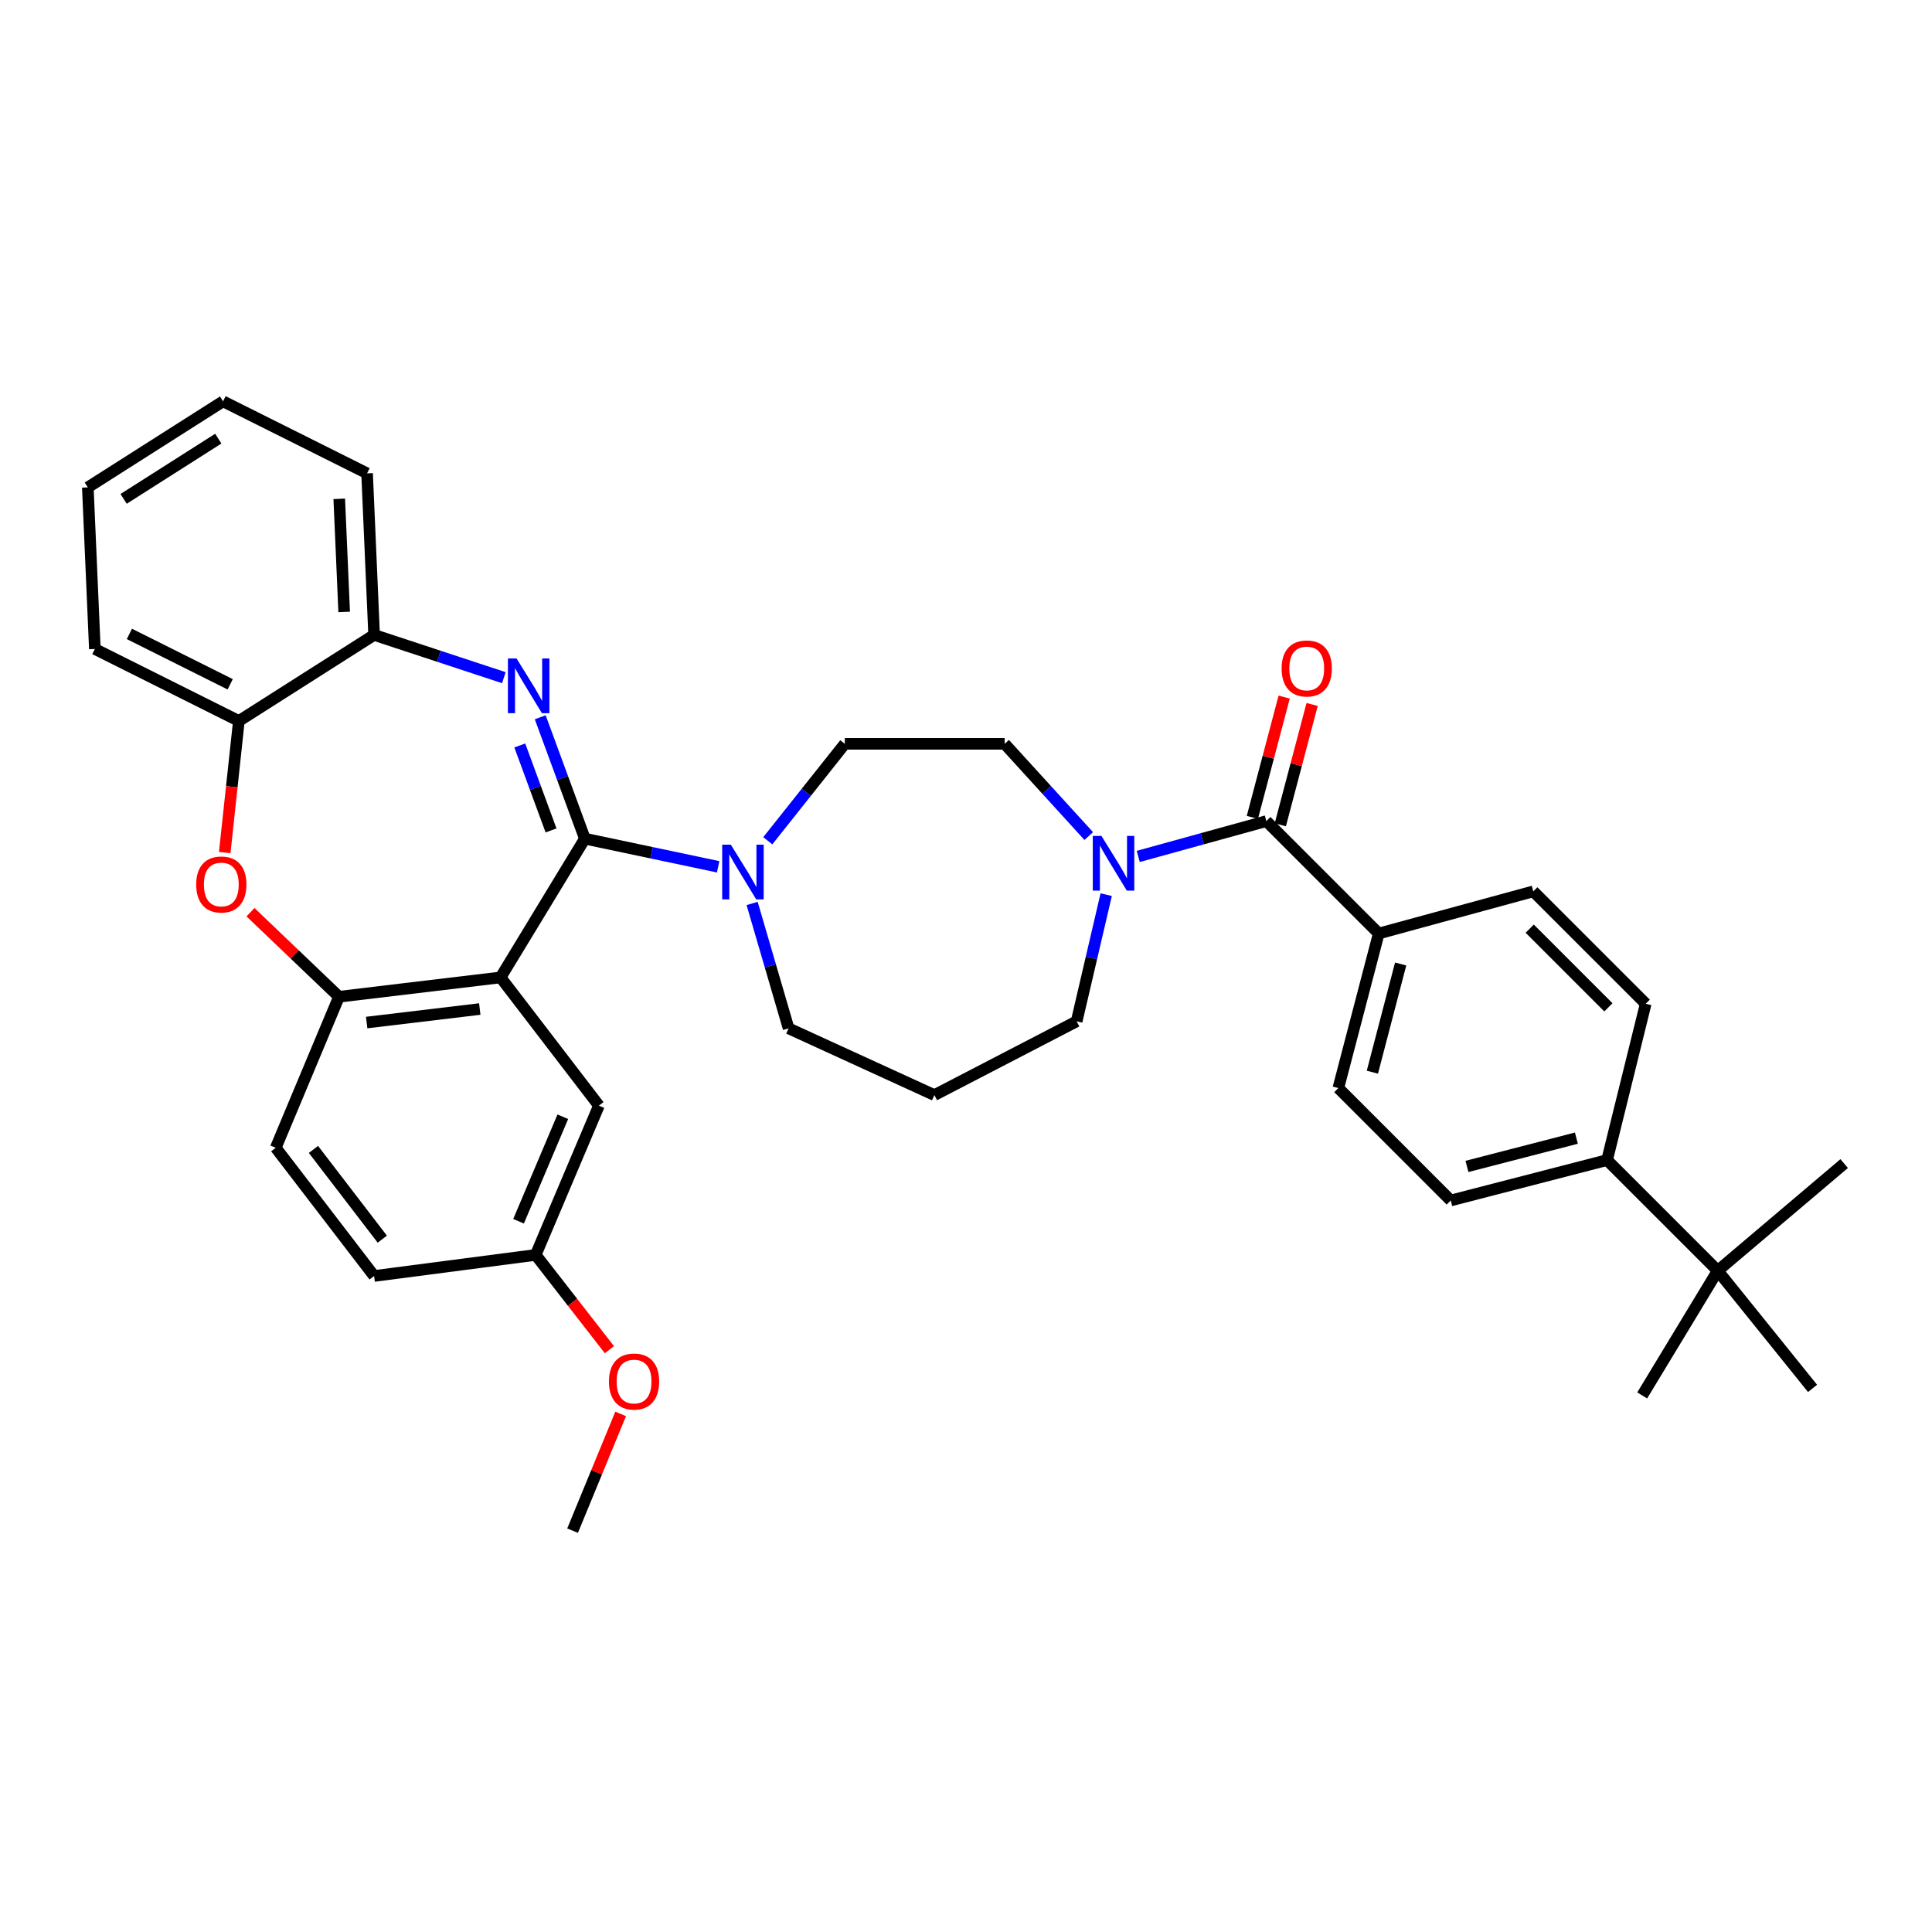 <?xml version='1.0' encoding='iso-8859-1'?>
<svg version='1.1' baseProfile='full'
              xmlns='http://www.w3.org/2000/svg'
                      xmlns:rdkit='http://www.rdkit.org/xml'
                      xmlns:xlink='http://www.w3.org/1999/xlink'
                  xml:space='preserve'
width='1000px' height='1000px' viewBox='0 0 1000 1000'>
<!-- END OF HEADER -->
<rect style='opacity:1.0;fill:#FFFFFF;stroke:none' width='1000' height='1000' x='0' y='0'> </rect>
<path class='bond-0' d='M 713.634,483.181 L 793.63,461.365' style='fill:none;fill-rule:evenodd;stroke:#000000;stroke-width:6px;stroke-linecap:butt;stroke-linejoin:miter;stroke-opacity:1' />
<path class='bond-1' d='M 713.634,483.181 L 692.724,563.177' style='fill:none;fill-rule:evenodd;stroke:#000000;stroke-width:6px;stroke-linecap:butt;stroke-linejoin:miter;stroke-opacity:1' />
<path class='bond-1' d='M 724.976,498.965 L 710.339,554.962' style='fill:none;fill-rule:evenodd;stroke:#000000;stroke-width:6px;stroke-linecap:butt;stroke-linejoin:miter;stroke-opacity:1' />
<path class='bond-2' d='M 713.634,483.181 L 655.453,425' style='fill:none;fill-rule:evenodd;stroke:#000000;stroke-width:6px;stroke-linecap:butt;stroke-linejoin:miter;stroke-opacity:1' />
<path class='bond-3' d='M 572.569,463.076 L 564.922,495.855' style='fill:none;fill-rule:evenodd;stroke:#0000FF;stroke-width:6px;stroke-linecap:butt;stroke-linejoin:miter;stroke-opacity:1' />
<path class='bond-3' d='M 564.922,495.855 L 557.274,528.633' style='fill:none;fill-rule:evenodd;stroke:#000000;stroke-width:6px;stroke-linecap:butt;stroke-linejoin:miter;stroke-opacity:1' />
<path class='bond-4' d='M 589.154,443.288 L 622.304,434.144' style='fill:none;fill-rule:evenodd;stroke:#0000FF;stroke-width:6px;stroke-linecap:butt;stroke-linejoin:miter;stroke-opacity:1' />
<path class='bond-4' d='M 622.304,434.144 L 655.453,425' style='fill:none;fill-rule:evenodd;stroke:#000000;stroke-width:6px;stroke-linecap:butt;stroke-linejoin:miter;stroke-opacity:1' />
<path class='bond-5' d='M 563.532,432.743 L 541.768,408.873' style='fill:none;fill-rule:evenodd;stroke:#0000FF;stroke-width:6px;stroke-linecap:butt;stroke-linejoin:miter;stroke-opacity:1' />
<path class='bond-5' d='M 541.768,408.873 L 520.003,385.002' style='fill:none;fill-rule:evenodd;stroke:#000000;stroke-width:6px;stroke-linecap:butt;stroke-linejoin:miter;stroke-opacity:1' />
<path class='bond-6' d='M 662.687,426.913 L 670.92,395.77' style='fill:none;fill-rule:evenodd;stroke:#000000;stroke-width:6px;stroke-linecap:butt;stroke-linejoin:miter;stroke-opacity:1' />
<path class='bond-6' d='M 670.92,395.77 L 679.154,364.628' style='fill:none;fill-rule:evenodd;stroke:#FF0000;stroke-width:6px;stroke-linecap:butt;stroke-linejoin:miter;stroke-opacity:1' />
<path class='bond-6' d='M 648.219,423.088 L 656.452,391.945' style='fill:none;fill-rule:evenodd;stroke:#000000;stroke-width:6px;stroke-linecap:butt;stroke-linejoin:miter;stroke-opacity:1' />
<path class='bond-6' d='M 656.452,391.945 L 664.686,360.803' style='fill:none;fill-rule:evenodd;stroke:#FF0000;stroke-width:6px;stroke-linecap:butt;stroke-linejoin:miter;stroke-opacity:1' />
<path class='bond-7' d='M 889.09,657.723 L 831.816,600.457' style='fill:none;fill-rule:evenodd;stroke:#000000;stroke-width:6px;stroke-linecap:butt;stroke-linejoin:miter;stroke-opacity:1' />
<path class='bond-8' d='M 889.09,657.723 L 849.998,722.272' style='fill:none;fill-rule:evenodd;stroke:#000000;stroke-width:6px;stroke-linecap:butt;stroke-linejoin:miter;stroke-opacity:1' />
<path class='bond-9' d='M 889.09,657.723 L 954.545,602.269' style='fill:none;fill-rule:evenodd;stroke:#000000;stroke-width:6px;stroke-linecap:butt;stroke-linejoin:miter;stroke-opacity:1' />
<path class='bond-10' d='M 889.09,657.723 L 938.175,718.63' style='fill:none;fill-rule:evenodd;stroke:#000000;stroke-width:6px;stroke-linecap:butt;stroke-linejoin:miter;stroke-opacity:1' />
<path class='bond-11' d='M 831.816,600.457 L 750.905,621.366' style='fill:none;fill-rule:evenodd;stroke:#000000;stroke-width:6px;stroke-linecap:butt;stroke-linejoin:miter;stroke-opacity:1' />
<path class='bond-11' d='M 815.935,589.104 L 759.297,603.741' style='fill:none;fill-rule:evenodd;stroke:#000000;stroke-width:6px;stroke-linecap:butt;stroke-linejoin:miter;stroke-opacity:1' />
<path class='bond-12' d='M 831.816,600.457 L 851.819,519.546' style='fill:none;fill-rule:evenodd;stroke:#000000;stroke-width:6px;stroke-linecap:butt;stroke-linejoin:miter;stroke-opacity:1' />
<path class='bond-13' d='M 115.458,207.733 L 45.455,252.271' style='fill:none;fill-rule:evenodd;stroke:#000000;stroke-width:6px;stroke-linecap:butt;stroke-linejoin:miter;stroke-opacity:1' />
<path class='bond-13' d='M 112.99,227.04 L 63.988,258.217' style='fill:none;fill-rule:evenodd;stroke:#000000;stroke-width:6px;stroke-linecap:butt;stroke-linejoin:miter;stroke-opacity:1' />
<path class='bond-14' d='M 115.458,207.733 L 190,245.005' style='fill:none;fill-rule:evenodd;stroke:#000000;stroke-width:6px;stroke-linecap:butt;stroke-linejoin:miter;stroke-opacity:1' />
<path class='bond-15' d='M 45.455,252.271 L 49.096,335.909' style='fill:none;fill-rule:evenodd;stroke:#000000;stroke-width:6px;stroke-linecap:butt;stroke-linejoin:miter;stroke-opacity:1' />
<path class='bond-16' d='M 49.096,335.909 L 123.638,373.18' style='fill:none;fill-rule:evenodd;stroke:#000000;stroke-width:6px;stroke-linecap:butt;stroke-linejoin:miter;stroke-opacity:1' />
<path class='bond-16' d='M 66.97,328.114 L 119.15,354.204' style='fill:none;fill-rule:evenodd;stroke:#000000;stroke-width:6px;stroke-linecap:butt;stroke-linejoin:miter;stroke-opacity:1' />
<path class='bond-17' d='M 190,245.005 L 193.641,328.634' style='fill:none;fill-rule:evenodd;stroke:#000000;stroke-width:6px;stroke-linecap:butt;stroke-linejoin:miter;stroke-opacity:1' />
<path class='bond-17' d='M 175.595,258.2 L 178.144,316.741' style='fill:none;fill-rule:evenodd;stroke:#000000;stroke-width:6px;stroke-linecap:butt;stroke-linejoin:miter;stroke-opacity:1' />
<path class='bond-18' d='M 123.638,373.18 L 193.641,328.634' style='fill:none;fill-rule:evenodd;stroke:#000000;stroke-width:6px;stroke-linecap:butt;stroke-linejoin:miter;stroke-opacity:1' />
<path class='bond-19' d='M 123.638,373.18 L 119.979,407.229' style='fill:none;fill-rule:evenodd;stroke:#000000;stroke-width:6px;stroke-linecap:butt;stroke-linejoin:miter;stroke-opacity:1' />
<path class='bond-19' d='M 119.979,407.229 L 116.319,441.278' style='fill:none;fill-rule:evenodd;stroke:#FF0000;stroke-width:6px;stroke-linecap:butt;stroke-linejoin:miter;stroke-opacity:1' />
<path class='bond-20' d='M 193.641,328.634 L 227.217,339.699' style='fill:none;fill-rule:evenodd;stroke:#000000;stroke-width:6px;stroke-linecap:butt;stroke-linejoin:miter;stroke-opacity:1' />
<path class='bond-20' d='M 227.217,339.699 L 260.792,350.764' style='fill:none;fill-rule:evenodd;stroke:#0000FF;stroke-width:6px;stroke-linecap:butt;stroke-linejoin:miter;stroke-opacity:1' />
<path class='bond-21' d='M 279.621,371.264 L 291.174,402.676' style='fill:none;fill-rule:evenodd;stroke:#0000FF;stroke-width:6px;stroke-linecap:butt;stroke-linejoin:miter;stroke-opacity:1' />
<path class='bond-21' d='M 291.174,402.676 L 302.728,434.087' style='fill:none;fill-rule:evenodd;stroke:#000000;stroke-width:6px;stroke-linecap:butt;stroke-linejoin:miter;stroke-opacity:1' />
<path class='bond-21' d='M 269.042,385.854 L 277.129,407.842' style='fill:none;fill-rule:evenodd;stroke:#0000FF;stroke-width:6px;stroke-linecap:butt;stroke-linejoin:miter;stroke-opacity:1' />
<path class='bond-21' d='M 277.129,407.842 L 285.217,429.83' style='fill:none;fill-rule:evenodd;stroke:#000000;stroke-width:6px;stroke-linecap:butt;stroke-linejoin:miter;stroke-opacity:1' />
<path class='bond-22' d='M 129.657,472.155 L 152.558,494.034' style='fill:none;fill-rule:evenodd;stroke:#FF0000;stroke-width:6px;stroke-linecap:butt;stroke-linejoin:miter;stroke-opacity:1' />
<path class='bond-22' d='M 152.558,494.034 L 175.459,515.913' style='fill:none;fill-rule:evenodd;stroke:#000000;stroke-width:6px;stroke-linecap:butt;stroke-linejoin:miter;stroke-opacity:1' />
<path class='bond-23' d='M 302.728,434.087 L 259.097,505.911' style='fill:none;fill-rule:evenodd;stroke:#000000;stroke-width:6px;stroke-linecap:butt;stroke-linejoin:miter;stroke-opacity:1' />
<path class='bond-24' d='M 302.728,434.087 L 337.221,441.371' style='fill:none;fill-rule:evenodd;stroke:#000000;stroke-width:6px;stroke-linecap:butt;stroke-linejoin:miter;stroke-opacity:1' />
<path class='bond-24' d='M 337.221,441.371 L 371.714,448.654' style='fill:none;fill-rule:evenodd;stroke:#0000FF;stroke-width:6px;stroke-linecap:butt;stroke-linejoin:miter;stroke-opacity:1' />
<path class='bond-25' d='M 259.097,505.911 L 175.459,515.913' style='fill:none;fill-rule:evenodd;stroke:#000000;stroke-width:6px;stroke-linecap:butt;stroke-linejoin:miter;stroke-opacity:1' />
<path class='bond-25' d='M 248.328,522.271 L 189.781,529.272' style='fill:none;fill-rule:evenodd;stroke:#000000;stroke-width:6px;stroke-linecap:butt;stroke-linejoin:miter;stroke-opacity:1' />
<path class='bond-26' d='M 259.097,505.911 L 310.003,572.273' style='fill:none;fill-rule:evenodd;stroke:#000000;stroke-width:6px;stroke-linecap:butt;stroke-linejoin:miter;stroke-opacity:1' />
<path class='bond-27' d='M 175.459,515.913 L 142.727,594.088' style='fill:none;fill-rule:evenodd;stroke:#000000;stroke-width:6px;stroke-linecap:butt;stroke-linejoin:miter;stroke-opacity:1' />
<path class='bond-28' d='M 142.727,594.088 L 193.641,660.45' style='fill:none;fill-rule:evenodd;stroke:#000000;stroke-width:6px;stroke-linecap:butt;stroke-linejoin:miter;stroke-opacity:1' />
<path class='bond-28' d='M 162.237,594.933 L 197.877,641.386' style='fill:none;fill-rule:evenodd;stroke:#000000;stroke-width:6px;stroke-linecap:butt;stroke-linejoin:miter;stroke-opacity:1' />
<path class='bond-29' d='M 193.641,660.45 L 277.271,649.542' style='fill:none;fill-rule:evenodd;stroke:#000000;stroke-width:6px;stroke-linecap:butt;stroke-linejoin:miter;stroke-opacity:1' />
<path class='bond-30' d='M 277.271,649.542 L 296.352,674.073' style='fill:none;fill-rule:evenodd;stroke:#000000;stroke-width:6px;stroke-linecap:butt;stroke-linejoin:miter;stroke-opacity:1' />
<path class='bond-30' d='M 296.352,674.073 L 315.434,698.604' style='fill:none;fill-rule:evenodd;stroke:#FF0000;stroke-width:6px;stroke-linecap:butt;stroke-linejoin:miter;stroke-opacity:1' />
<path class='bond-31' d='M 277.271,649.542 L 310.003,572.273' style='fill:none;fill-rule:evenodd;stroke:#000000;stroke-width:6px;stroke-linecap:butt;stroke-linejoin:miter;stroke-opacity:1' />
<path class='bond-31' d='M 268.401,632.114 L 291.313,578.026' style='fill:none;fill-rule:evenodd;stroke:#000000;stroke-width:6px;stroke-linecap:butt;stroke-linejoin:miter;stroke-opacity:1' />
<path class='bond-32' d='M 397.404,435.18 L 417.338,410.091' style='fill:none;fill-rule:evenodd;stroke:#0000FF;stroke-width:6px;stroke-linecap:butt;stroke-linejoin:miter;stroke-opacity:1' />
<path class='bond-32' d='M 417.338,410.091 L 437.272,385.002' style='fill:none;fill-rule:evenodd;stroke:#000000;stroke-width:6px;stroke-linecap:butt;stroke-linejoin:miter;stroke-opacity:1' />
<path class='bond-33' d='M 389.297,467.631 L 398.739,499.953' style='fill:none;fill-rule:evenodd;stroke:#0000FF;stroke-width:6px;stroke-linecap:butt;stroke-linejoin:miter;stroke-opacity:1' />
<path class='bond-33' d='M 398.739,499.953 L 408.181,532.275' style='fill:none;fill-rule:evenodd;stroke:#000000;stroke-width:6px;stroke-linecap:butt;stroke-linejoin:miter;stroke-opacity:1' />
<path class='bond-34' d='M 483.638,566.819 L 408.181,532.275' style='fill:none;fill-rule:evenodd;stroke:#000000;stroke-width:6px;stroke-linecap:butt;stroke-linejoin:miter;stroke-opacity:1' />
<path class='bond-35' d='M 483.638,566.819 L 557.274,528.633' style='fill:none;fill-rule:evenodd;stroke:#000000;stroke-width:6px;stroke-linecap:butt;stroke-linejoin:miter;stroke-opacity:1' />
<path class='bond-36' d='M 437.272,385.002 L 520.003,385.002' style='fill:none;fill-rule:evenodd;stroke:#000000;stroke-width:6px;stroke-linecap:butt;stroke-linejoin:miter;stroke-opacity:1' />
<path class='bond-37' d='M 321.247,731.846 L 308.807,762.056' style='fill:none;fill-rule:evenodd;stroke:#FF0000;stroke-width:6px;stroke-linecap:butt;stroke-linejoin:miter;stroke-opacity:1' />
<path class='bond-37' d='M 308.807,762.056 L 296.368,792.267' style='fill:none;fill-rule:evenodd;stroke:#000000;stroke-width:6px;stroke-linecap:butt;stroke-linejoin:miter;stroke-opacity:1' />
<path class='bond-38' d='M 793.63,461.365 L 851.819,519.546' style='fill:none;fill-rule:evenodd;stroke:#000000;stroke-width:6px;stroke-linecap:butt;stroke-linejoin:miter;stroke-opacity:1' />
<path class='bond-38' d='M 791.777,480.675 L 832.51,521.401' style='fill:none;fill-rule:evenodd;stroke:#000000;stroke-width:6px;stroke-linecap:butt;stroke-linejoin:miter;stroke-opacity:1' />
<path class='bond-39' d='M 692.724,563.177 L 750.905,621.366' style='fill:none;fill-rule:evenodd;stroke:#000000;stroke-width:6px;stroke-linecap:butt;stroke-linejoin:miter;stroke-opacity:1' />
<path  class='atom-1' d='M 570.103 432.656
L 579.383 447.656
Q 580.303 449.136, 581.783 451.816
Q 583.263 454.496, 583.343 454.656
L 583.343 432.656
L 587.103 432.656
L 587.103 460.976
L 583.223 460.976
L 573.263 444.576
Q 572.103 442.656, 570.863 440.456
Q 569.663 438.256, 569.303 437.576
L 569.303 460.976
L 565.623 460.976
L 565.623 432.656
L 570.103 432.656
' fill='#0000FF'/>
<path  class='atom-3' d='M 663.363 345.99
Q 663.363 339.19, 666.723 335.39
Q 670.083 331.59, 676.363 331.59
Q 682.643 331.59, 686.003 335.39
Q 689.363 339.19, 689.363 345.99
Q 689.363 352.87, 685.963 356.79
Q 682.563 360.67, 676.363 360.67
Q 670.123 360.67, 666.723 356.79
Q 663.363 352.91, 663.363 345.99
M 676.363 357.47
Q 680.683 357.47, 683.003 354.59
Q 685.363 351.67, 685.363 345.99
Q 685.363 340.43, 683.003 337.63
Q 680.683 334.79, 676.363 334.79
Q 672.043 334.79, 669.683 337.59
Q 667.363 340.39, 667.363 345.99
Q 667.363 351.71, 669.683 354.59
Q 672.043 357.47, 676.363 357.47
' fill='#FF0000'/>
<path  class='atom-12' d='M 267.378 340.837
L 276.658 355.837
Q 277.578 357.317, 279.058 359.997
Q 280.538 362.677, 280.618 362.837
L 280.618 340.837
L 284.378 340.837
L 284.378 369.157
L 280.498 369.157
L 270.538 352.757
Q 269.378 350.837, 268.138 348.637
Q 266.938 346.437, 266.578 345.757
L 266.578 369.157
L 262.898 369.157
L 262.898 340.837
L 267.378 340.837
' fill='#0000FF'/>
<path  class='atom-13' d='M 101.551 457.804
Q 101.551 451.004, 104.911 447.204
Q 108.271 443.404, 114.551 443.404
Q 120.831 443.404, 124.191 447.204
Q 127.551 451.004, 127.551 457.804
Q 127.551 464.684, 124.151 468.604
Q 120.751 472.484, 114.551 472.484
Q 108.311 472.484, 104.911 468.604
Q 101.551 464.724, 101.551 457.804
M 114.551 469.284
Q 118.871 469.284, 121.191 466.404
Q 123.551 463.484, 123.551 457.804
Q 123.551 452.244, 121.191 449.444
Q 118.871 446.604, 114.551 446.604
Q 110.231 446.604, 107.871 449.404
Q 105.551 452.204, 105.551 457.804
Q 105.551 463.524, 107.871 466.404
Q 110.231 469.284, 114.551 469.284
' fill='#FF0000'/>
<path  class='atom-21' d='M 378.285 437.204
L 387.565 452.204
Q 388.485 453.684, 389.965 456.364
Q 391.445 459.044, 391.525 459.204
L 391.525 437.204
L 395.285 437.204
L 395.285 465.524
L 391.405 465.524
L 381.445 449.124
Q 380.285 447.204, 379.045 445.004
Q 377.845 442.804, 377.485 442.124
L 377.485 465.524
L 373.805 465.524
L 373.805 437.204
L 378.285 437.204
' fill='#0000FF'/>
<path  class='atom-27' d='M 315.185 715.077
Q 315.185 708.277, 318.545 704.477
Q 321.905 700.677, 328.185 700.677
Q 334.465 700.677, 337.825 704.477
Q 341.185 708.277, 341.185 715.077
Q 341.185 721.957, 337.785 725.877
Q 334.385 729.757, 328.185 729.757
Q 321.945 729.757, 318.545 725.877
Q 315.185 721.997, 315.185 715.077
M 328.185 726.557
Q 332.505 726.557, 334.825 723.677
Q 337.185 720.757, 337.185 715.077
Q 337.185 709.517, 334.825 706.717
Q 332.505 703.877, 328.185 703.877
Q 323.865 703.877, 321.505 706.677
Q 319.185 709.477, 319.185 715.077
Q 319.185 720.797, 321.505 723.677
Q 323.865 726.557, 328.185 726.557
' fill='#FF0000'/>
</svg>
